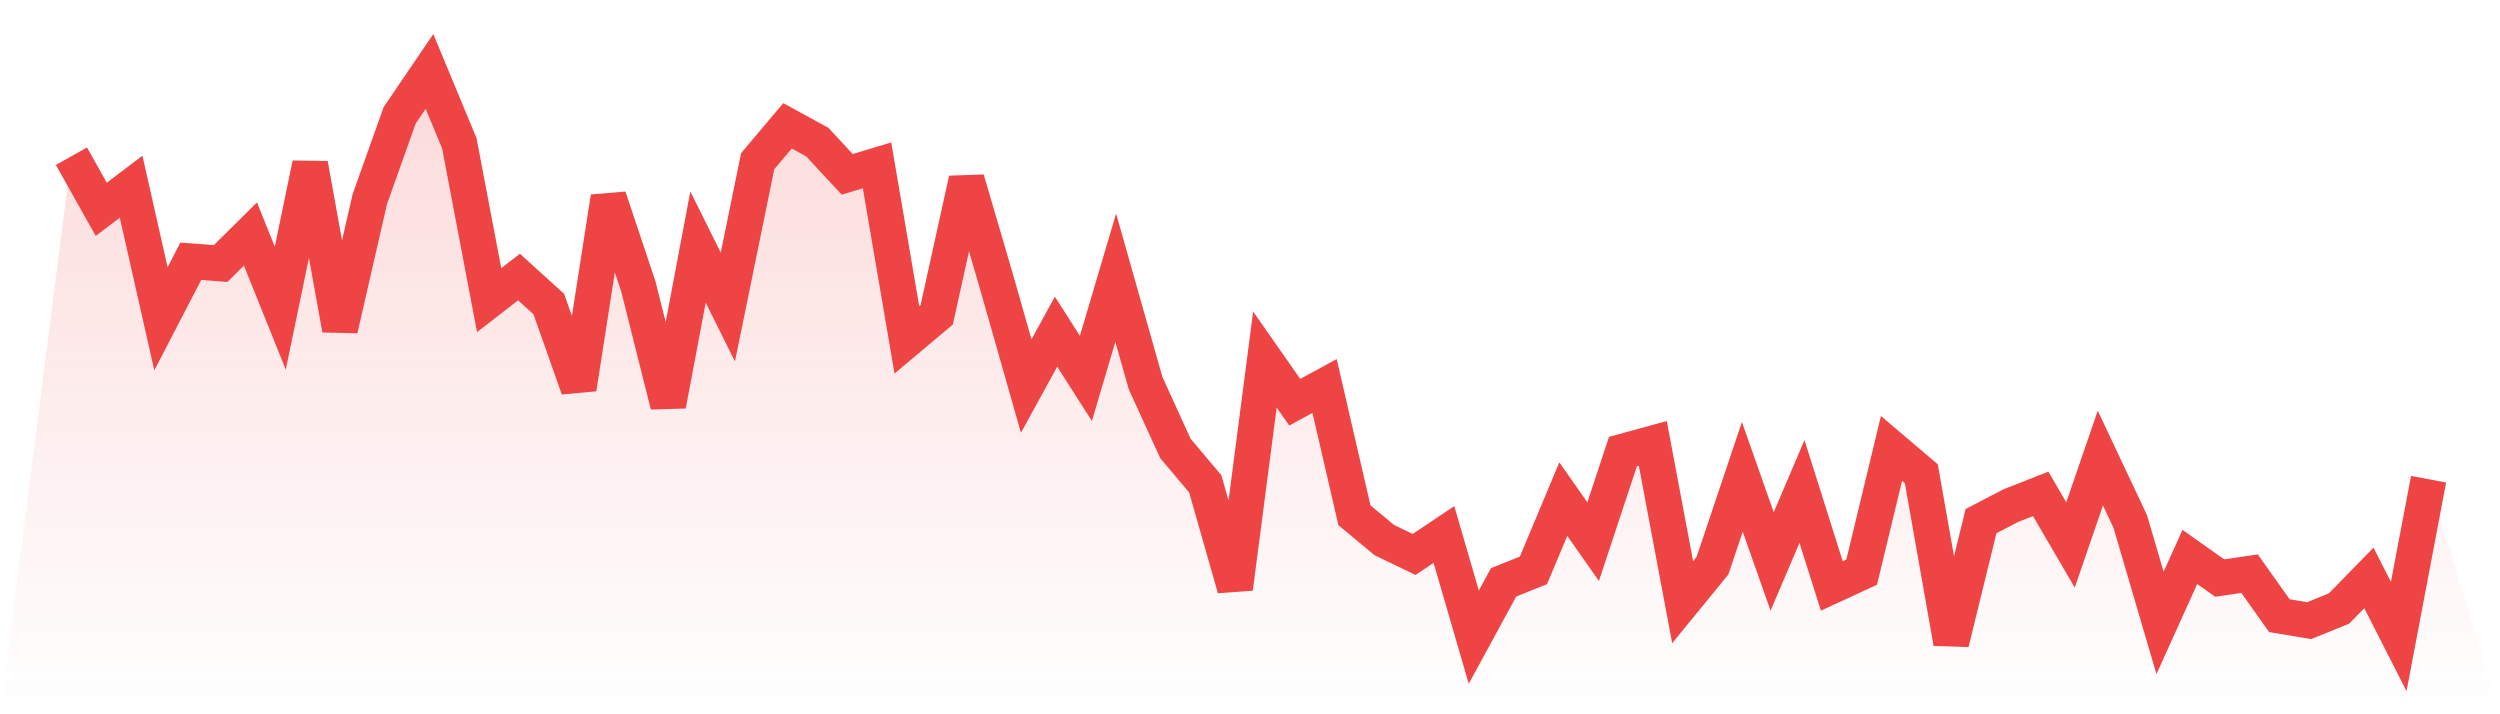 <svg viewBox="0 0 140 40" xmlns="http://www.w3.org/2000/svg">
<defs>
<linearGradient id="gradient" x1="0" x2="0" y1="0" y2="1">
<stop offset="0%" stop-color="#ef4444" stop-opacity="0.2"/>
<stop offset="100%" stop-color="#ef4444" stop-opacity="0"/>
</linearGradient>
</defs>
<path d="M4,8.748 L4,8.748 L5.671,11.722 L7.342,10.455 L9.013,17.852 L10.684,14.632 L12.354,14.758 L14.025,13.104 L15.696,17.257 L17.367,9.19 L19.038,18.441 L20.709,11.152 L22.38,6.46 L24.051,4 L25.722,8.023 L27.392,16.809 L29.063,15.513 L30.734,17.029 L32.405,21.76 L34.076,11.043 L35.747,16.04 L37.418,22.692 L39.089,13.834 L40.759,17.196 L42.43,9.026 L44.101,7.045 L45.772,7.96 L47.443,9.763 L49.114,9.26 L50.785,19.031 L52.456,17.627 L54.127,10.052 L55.797,15.75 L57.468,21.619 L59.139,18.574 L60.81,21.191 L62.481,15.553 L64.152,21.453 L65.823,25.112 L67.494,27.094 L69.165,32.95 L70.835,20.134 L72.506,22.524 L74.177,21.615 L75.848,28.856 L77.519,30.244 L79.19,31.048 L80.861,29.932 L82.532,35.68 L84.203,32.609 L85.873,31.941 L87.544,27.949 L89.215,30.332 L90.886,25.287 L92.557,24.829 L94.228,33.724 L95.899,31.679 L97.57,26.703 L99.24,31.44 L100.911,27.522 L102.582,32.813 L104.253,32.041 L105.924,25.111 L107.595,26.53 L109.266,36 L110.937,29.183 L112.608,28.313 L114.278,27.656 L115.949,30.517 L117.62,25.652 L119.291,29.194 L120.962,34.882 L122.633,31.189 L124.304,32.371 L125.975,32.125 L127.646,34.478 L129.316,34.756 L130.987,34.074 L132.658,32.364 L134.329,35.644 L136,26.837 L140,40 L0,40 z" fill="url(#gradient)"/>
<path d="M4,8.748 L4,8.748 L5.671,11.722 L7.342,10.455 L9.013,17.852 L10.684,14.632 L12.354,14.758 L14.025,13.104 L15.696,17.257 L17.367,9.19 L19.038,18.441 L20.709,11.152 L22.38,6.46 L24.051,4 L25.722,8.023 L27.392,16.809 L29.063,15.513 L30.734,17.029 L32.405,21.76 L34.076,11.043 L35.747,16.04 L37.418,22.692 L39.089,13.834 L40.759,17.196 L42.43,9.026 L44.101,7.045 L45.772,7.96 L47.443,9.763 L49.114,9.26 L50.785,19.031 L52.456,17.627 L54.127,10.052 L55.797,15.75 L57.468,21.619 L59.139,18.574 L60.81,21.191 L62.481,15.553 L64.152,21.453 L65.823,25.112 L67.494,27.094 L69.165,32.95 L70.835,20.134 L72.506,22.524 L74.177,21.615 L75.848,28.856 L77.519,30.244 L79.19,31.048 L80.861,29.932 L82.532,35.68 L84.203,32.609 L85.873,31.941 L87.544,27.949 L89.215,30.332 L90.886,25.287 L92.557,24.829 L94.228,33.724 L95.899,31.679 L97.57,26.703 L99.24,31.44 L100.911,27.522 L102.582,32.813 L104.253,32.041 L105.924,25.111 L107.595,26.53 L109.266,36 L110.937,29.183 L112.608,28.313 L114.278,27.656 L115.949,30.517 L117.62,25.652 L119.291,29.194 L120.962,34.882 L122.633,31.189 L124.304,32.371 L125.975,32.125 L127.646,34.478 L129.316,34.756 L130.987,34.074 L132.658,32.364 L134.329,35.644 L136,26.837" fill="none" stroke="#ef4444" stroke-width="2"/>
</svg>